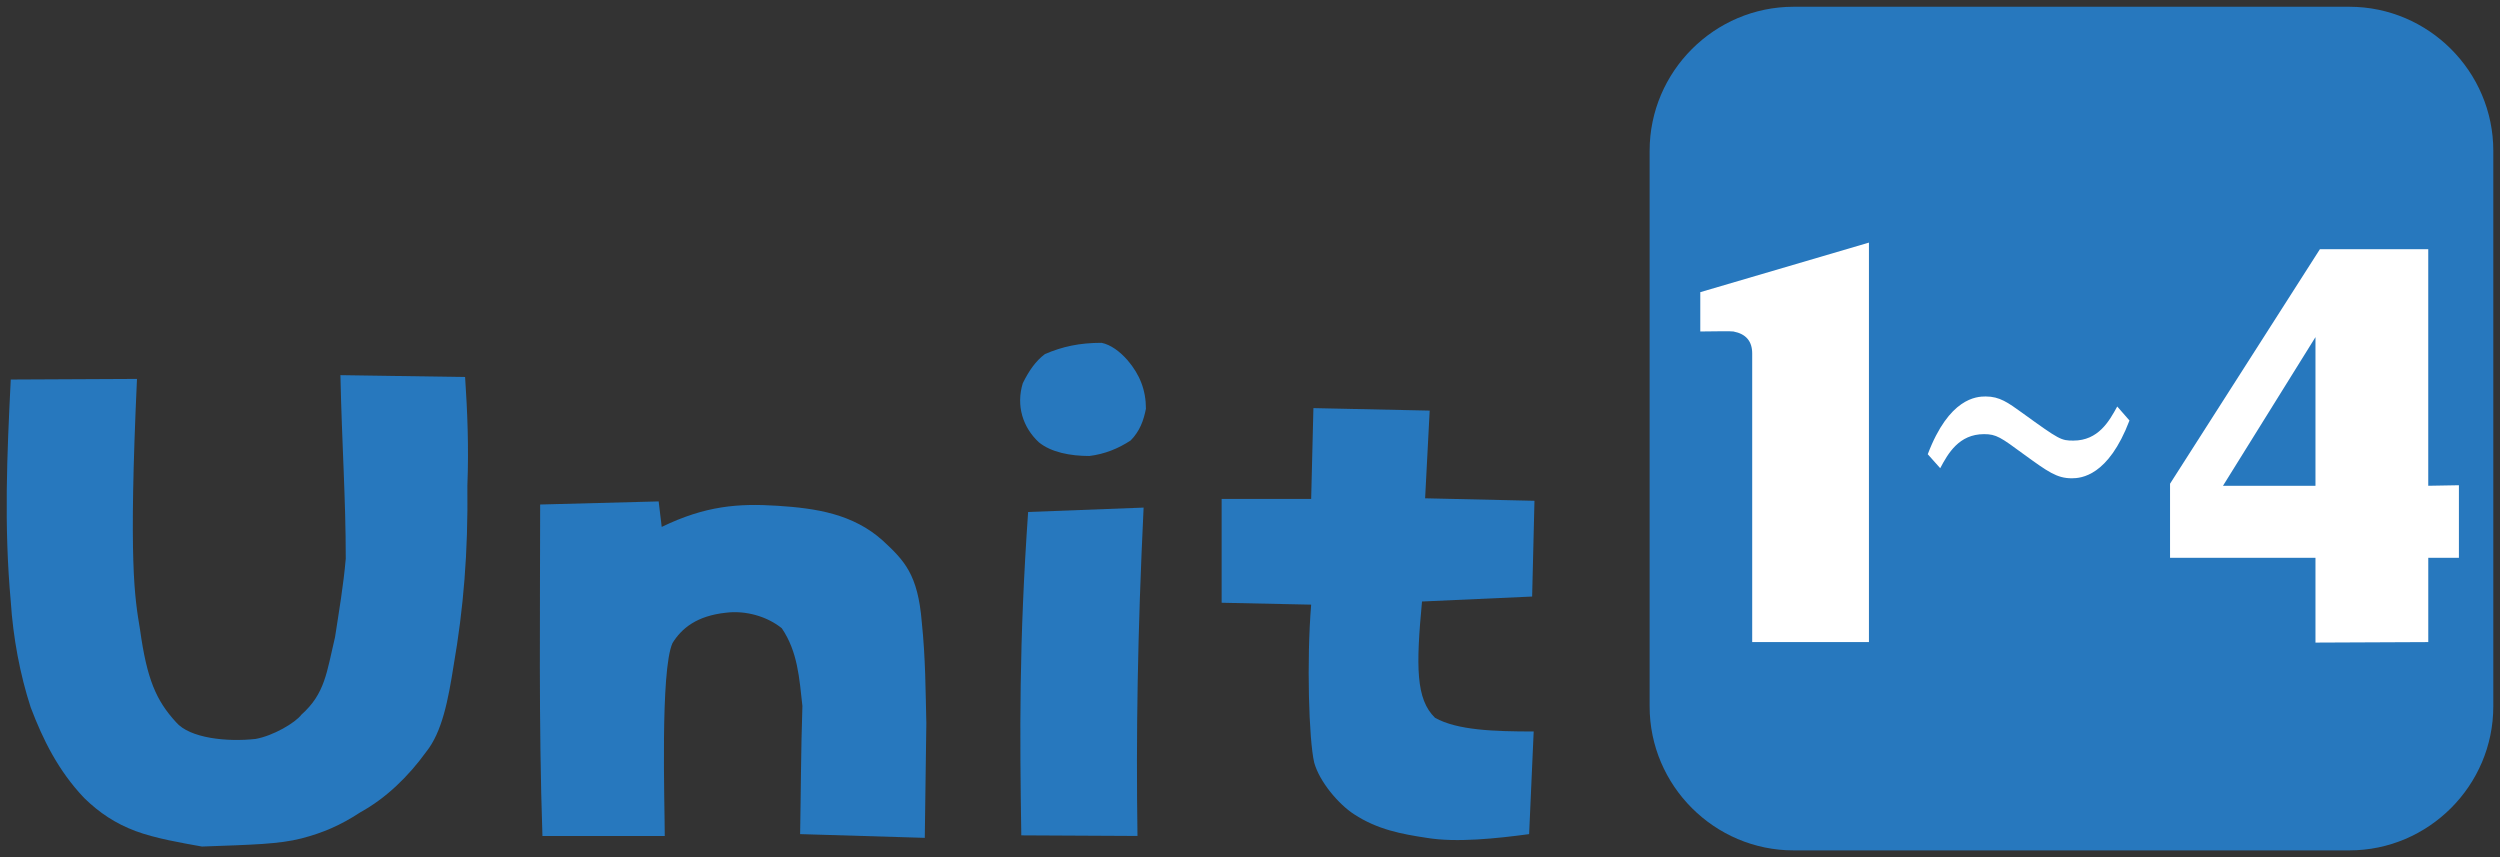 <?xml version="1.0" encoding="utf-8"?>
<!-- Generator: Adobe Illustrator 16.0.0, SVG Export Plug-In . SVG Version: 6.00 Build 0)  -->
<!DOCTYPE svg PUBLIC "-//W3C//DTD SVG 1.1//EN" "http://www.w3.org/Graphics/SVG/1.1/DTD/svg11.dtd">
<svg version="1.1" id="レイヤー_1" xmlns="http://www.w3.org/2000/svg" xmlns:xlink="http://www.w3.org/1999/xlink" x="0px"
	 y="0px" width="175px" height="60px" viewBox="0 0 175 60" enable-background="new 0 0 175 60" xml:space="preserve">
<rect x="0" y="0" width="175" height="60" fill="#333333" stroke="none"/>
<g>
	<g>
		<path fill="#2778BE" d="M174.531,49.449c0,5.542-4.533,10.078-10.078,10.078h-38.901c-5.542,0-10.078-4.536-10.078-10.078V10.551
			c0-5.542,4.536-10.078,10.078-10.078h38.901c5.545,0,10.078,4.536,10.078,10.078V49.449z"/>
		<g>
			<path fill="#2778BE" d="M9.481,58.171c-1.392-0.523-2.515-1.265-3.586-2.309c-1.82-1.915-2.892-4.091-3.749-6.356
				c-0.749-2.306-1.229-4.875-1.392-7.4c-0.48-5.309-0.266-10.229,0-15.539l8.835-0.043C8.999,39.452,9.427,41.802,9.801,44.064
				c0.483,3.483,1.126,4.964,2.518,6.486c0.963,1.134,3.586,1.395,5.566,1.177c1.232-0.217,2.786-1.131,3.212-1.698
				c1.66-1.48,1.769-2.959,2.357-5.441c0.266-1.741,0.589-3.613,0.749-5.485c0-4.221-0.269-7.965-0.374-12.842l8.727,0.13
				c0.16,2.352,0.266,4.921,0.16,7.62c0.055,4.658-0.269,8.575-0.963,12.579c-0.377,2.396-0.803,4.658-1.929,6.052
				c-1.231,1.698-2.783,3.221-4.604,4.222c-1.392,0.914-2.623,1.438-4.124,1.828c-1.552,0.394-3.318,0.437-6.958,0.567
				C12.693,58.998,10.873,58.691,9.481,58.171z"/>
			<path fill="#2778BE" d="M37.971,58.518c-0.269-7.878-0.16-15.802-0.16-23.202l8.295-0.217l0.214,1.785
				c3.052-1.481,5.355-1.655,8.084-1.481c2.732,0.174,5.302,0.567,7.391,2.438c1.498,1.392,2.458,2.35,2.729,5.702
				c0.266,2.526,0.266,4.919,0.32,7.097l-0.109,8.009l-8.726-0.261c0.054-2.873,0.054-5.789,0.16-8.969
				c-0.214-1.915-0.32-3.787-1.443-5.441c-1.018-0.825-2.518-1.262-3.909-1.088c-2.035,0.217-3.106,1.088-3.747,2.135
				c-0.857,1.959-0.537,11.231-0.537,13.493H37.971z"/>
			<path fill="#2778BE" d="M72.722,30.962c-1.128-1.045-1.606-2.566-1.128-4.135c0.429-0.871,0.912-1.568,1.557-2.045
				c1.226-0.524,2.409-0.784,3.961-0.784c0.64,0.13,1.286,0.61,1.817,1.218c0.857,1.001,1.286,2.089,1.286,3.396
				c-0.163,0.828-0.428,1.568-1.069,2.219c-0.857,0.567-1.823,0.958-2.892,1.088C74.914,31.919,73.574,31.659,72.722,30.962z
				 M71.491,58.475c-0.108-7.097-0.163-13.45,0.478-22.636l8.084-0.307c-0.429,8.926-0.532,15.979-0.429,22.985L71.491,58.475z"/>
			<path fill="#2778BE" d="M94.777,56.993c-1.069-0.694-2.409-2.263-2.783-3.61c-0.375-1.611-0.537-7.141-0.212-11.058l-6.267-0.133
				v-7.268h6.267l0.157-6.356l8.139,0.174l-0.32,6.139l7.655,0.174l-0.163,6.703l-7.709,0.347c-0.429,4.571-0.429,6.836,0.911,8.142
				c1.552,0.87,4.123,0.957,6.906,0.957l-0.319,7.184c-2.252,0.304-5.09,0.61-7.173,0.261
				C98.151,58.388,96.438,58.084,94.777,56.993z"/>
		</g>
	</g>
	<g>
		<g>
			<path fill="#FFFFFF" d="M122.654,44.946V24.741c0-0.857-0.439-1.37-1.316-1.537c-0.185-0.023-0.956-0.023-2.318,0v-2.752
				l11.806-3.47v27.963H122.654z"/>
		</g>
		<g>
			<path fill="#FFFFFF" d="M172.125,39.046h-2.146v5.9l-7.896,0.035v-5.936h-10.18v-5.185l10.49-16.415h7.585v16.559l2.146-0.038
				V39.046z M162.083,23.599l-6.475,10.407h6.475V23.599z"/>
		</g>
		<g>
			<path fill="#FFFFFF" d="M149.063,29.435c-1.481,3.894-3.383,4.045-4.037,4.045c-1.044,0-1.669-0.452-3.366-1.684
				c-1.605-1.18-1.918-1.406-2.775-1.406c-1.759,0-2.525,1.356-3.07,2.384l-0.872-0.978c1.496-3.943,3.414-4.043,4.052-4.043
				c0.981,0,1.56,0.426,2.571,1.154c2.603,1.884,2.711,1.935,3.57,1.935c1.744,0,2.509-1.357,3.07-2.387L149.063,29.435z"/>
		</g>
	</g>
</g>
</svg>
